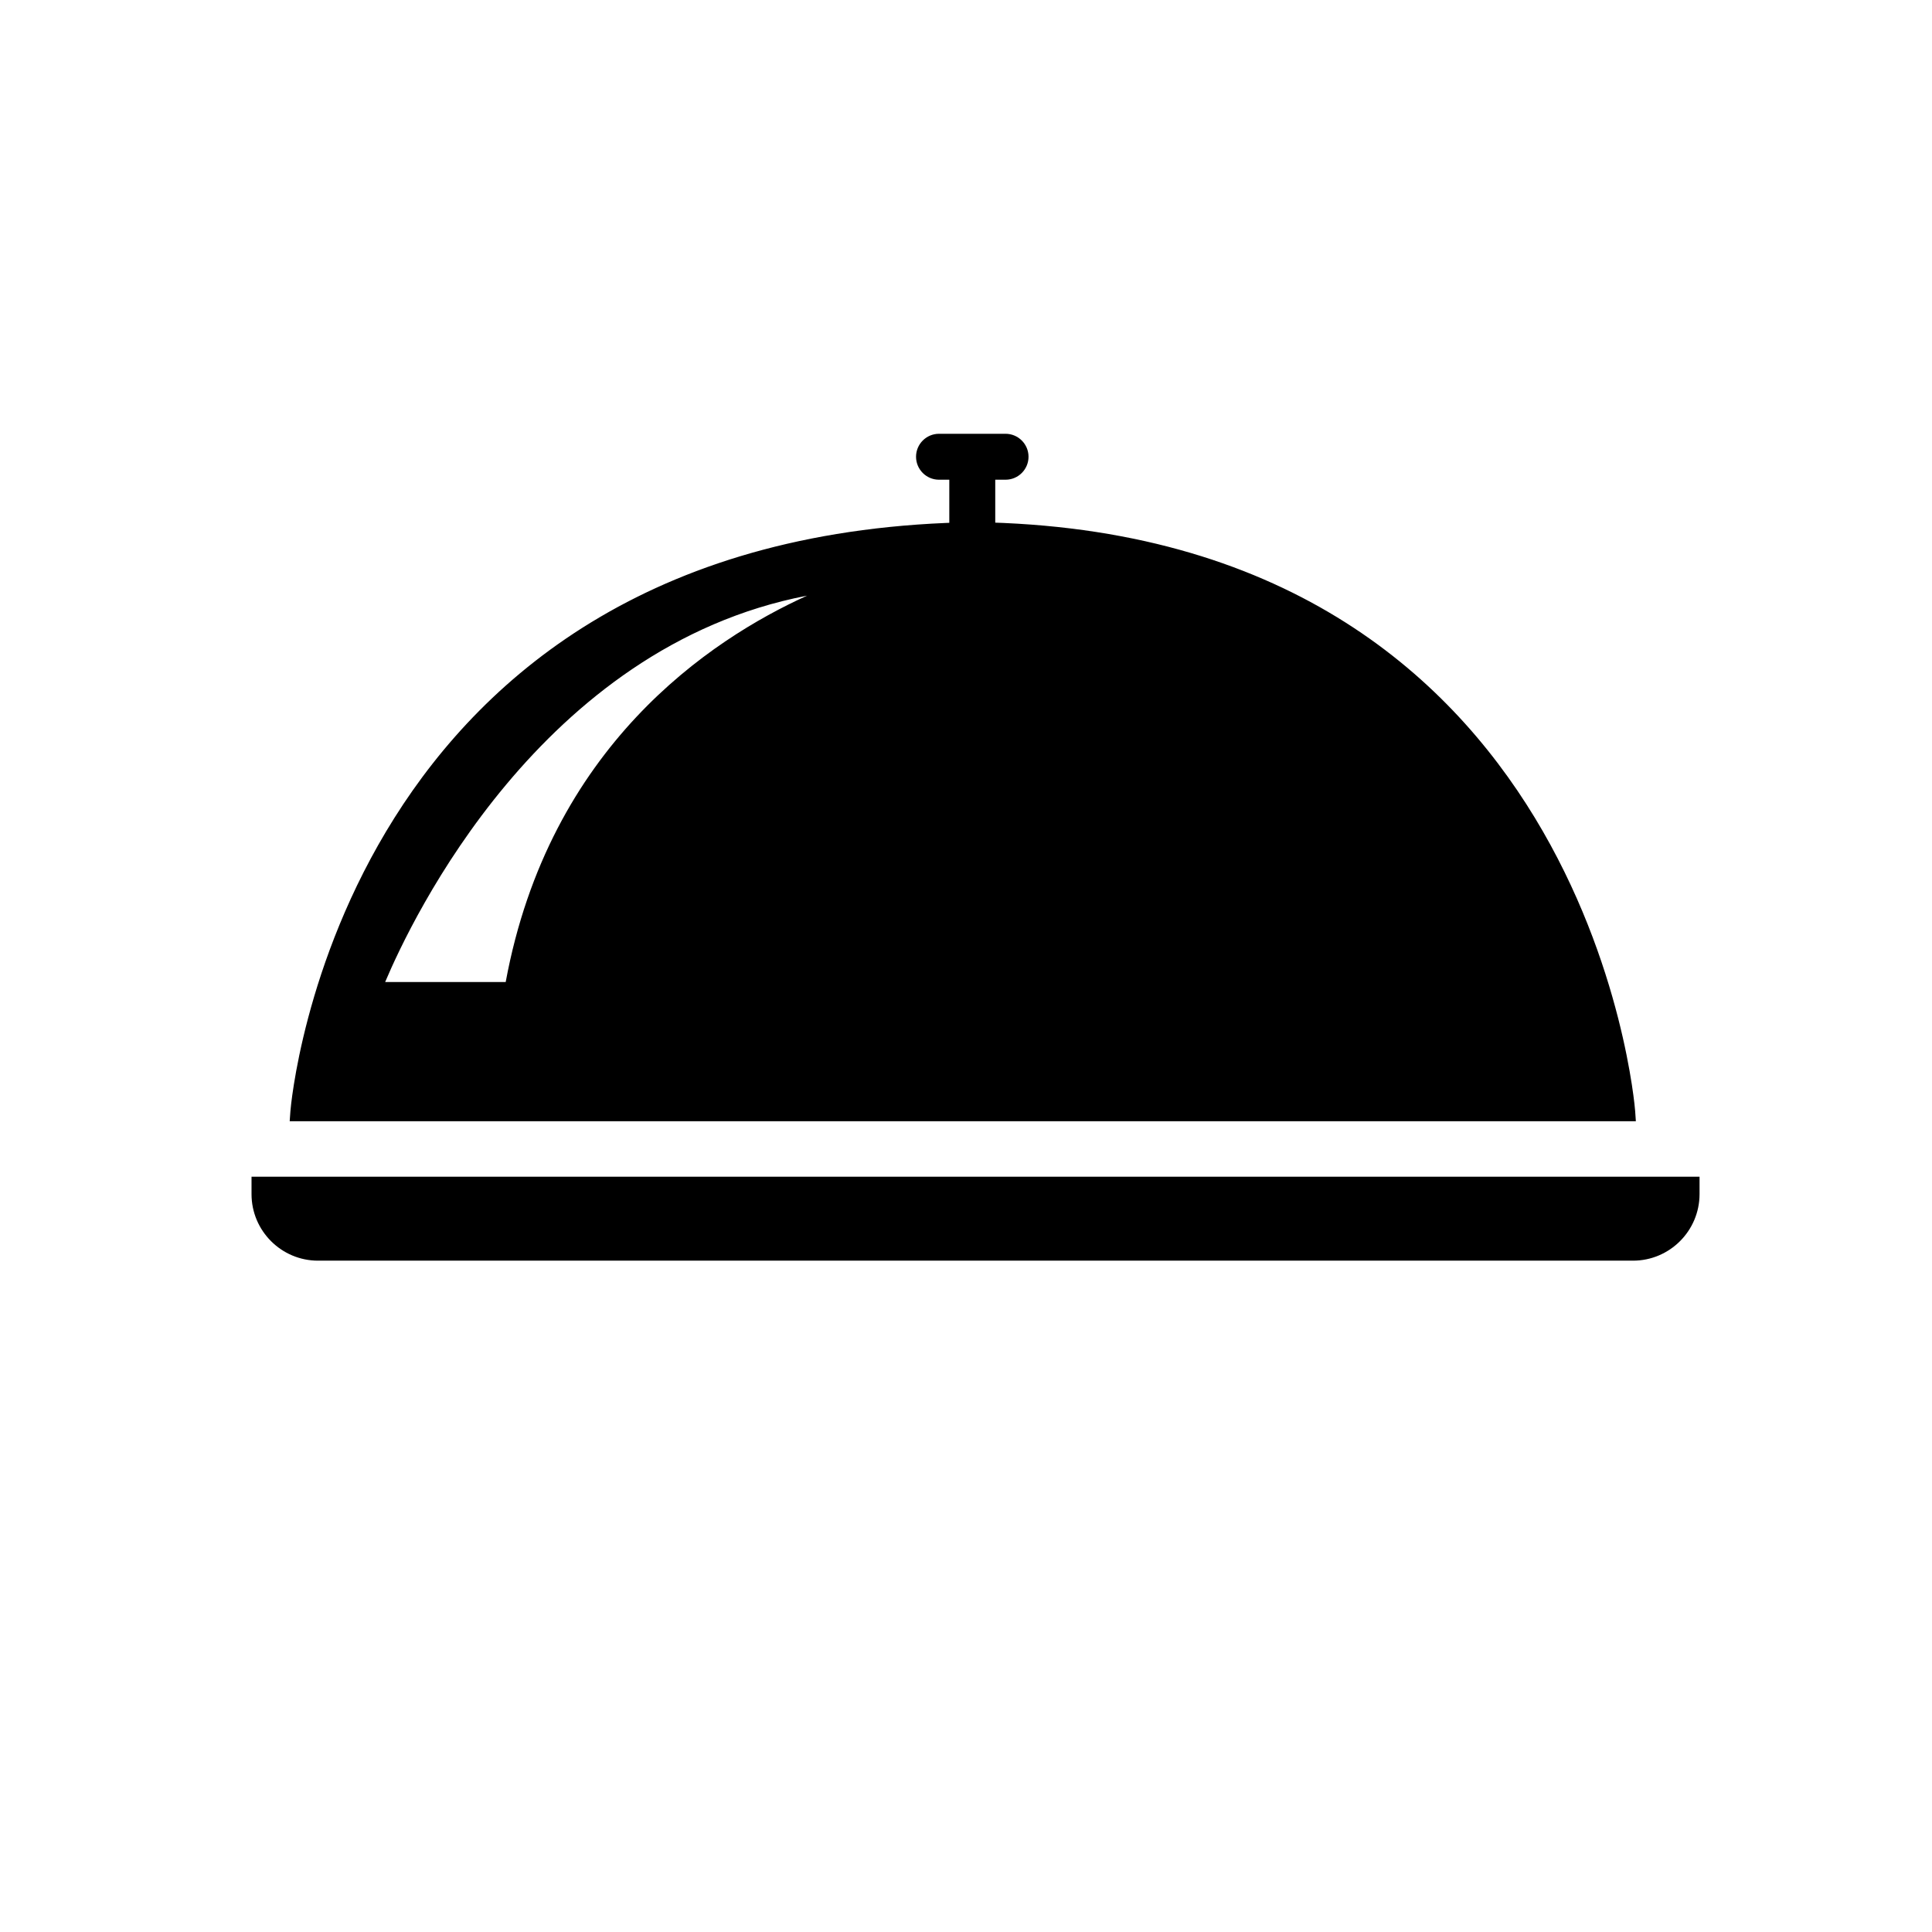 <?xml version="1.0" encoding="UTF-8"?>
<!-- Uploaded to: SVG Repo, www.svgrepo.com, Generator: SVG Repo Mixer Tools -->
<svg fill="#000000" width="800px" height="800px" version="1.1" viewBox="144 144 512 512" xmlns="http://www.w3.org/2000/svg">
 <g>
  <path d="m402.45 284.89c-168.1 2.328-178.97 153.73-178.97 153.73l175.57-0.004h175.78s-10.469-151.4-172.38-153.73zm-122.32 121.88h-37.785s39.047-107.44 136.03-109.59c0-0.004-82.496 17.816-98.242 109.59z"/>
  <path d="m577.52 441.14h-356.75l0.195-2.699c0.105-1.535 12.984-153.74 181.45-156.07 162.42 2.336 174.82 154.54 174.92 156.08zm-351.23-5.039h345.74c-2.469-20.191-23.824-146.6-169.61-148.7-151.48 2.102-173.57 128.49-176.12 148.7zm55.957-26.816h-43.504l1.23-3.379c0.398-1.09 40.762-109.08 138.34-111.26l0.59 4.984c-0.812 0.176-81.031 18.602-96.293 107.56zm-36.176-5.039h31.945c11.539-62.441 54.199-90.758 79.875-102.39-70.555 13.57-104.83 85.824-111.82 102.39z"/>
  <path d="m398.73 284.78c1.273 0 2.453 0.09 3.715 0.109 1.305-0.02 2.527-0.109 3.856-0.109z"/>
  <path d="m402.45 287.41-1.734-0.055c-0.648-0.023-1.301-0.055-1.98-0.055v-5.039h7.566v5.039c-0.711 0-1.387 0.023-2.066 0.055z"/>
  <path d="m213.17 458.36v2.098c0 8.348 6.766 15.113 15.113 15.113h348.47c8.344 0 15.113-6.766 15.113-15.113v-2.098z"/>
  <path d="m576.75 478.09h-348.46c-9.723 0-17.633-7.91-17.633-17.633v-4.613h383.74v4.613c-0.008 9.723-7.918 17.633-17.641 17.633zm-361.05-17.211c0.223 6.75 5.785 12.172 12.59 12.172h348.47c6.805 0 12.363-5.422 12.59-12.172z"/>
  <path d="m415.95 265.05c0 3.012-2.445 5.457-5.461 5.457h-17.633c-3.019 0-5.457-2.445-5.457-5.457 0-3.019 2.445-5.457 5.457-5.457h17.633c3.016 0.004 5.461 2.445 5.461 5.457z"/>
  <path d="m410.48 271.13h-17.633c-3.359 0-6.086-2.731-6.086-6.086 0-3.359 2.731-6.086 6.086-6.086h17.633c3.359 0 6.09 2.731 6.09 6.086s-2.731 6.086-6.09 6.086zm-17.637-10.91c-2.66 0-4.828 2.168-4.828 4.828 0 2.66 2.168 4.828 4.828 4.828h17.633c2.66 0 4.832-2.168 4.832-4.828 0-2.66-2.172-4.828-4.832-4.828z"/>
  <path d="m396.21 265.05h10.918v19.734h-10.918z"/>
  <path d="m407.75 285.41h-12.176v-20.992h12.176zm-10.914-1.258h9.656v-18.477h-9.656z"/>
 </g>
</svg>